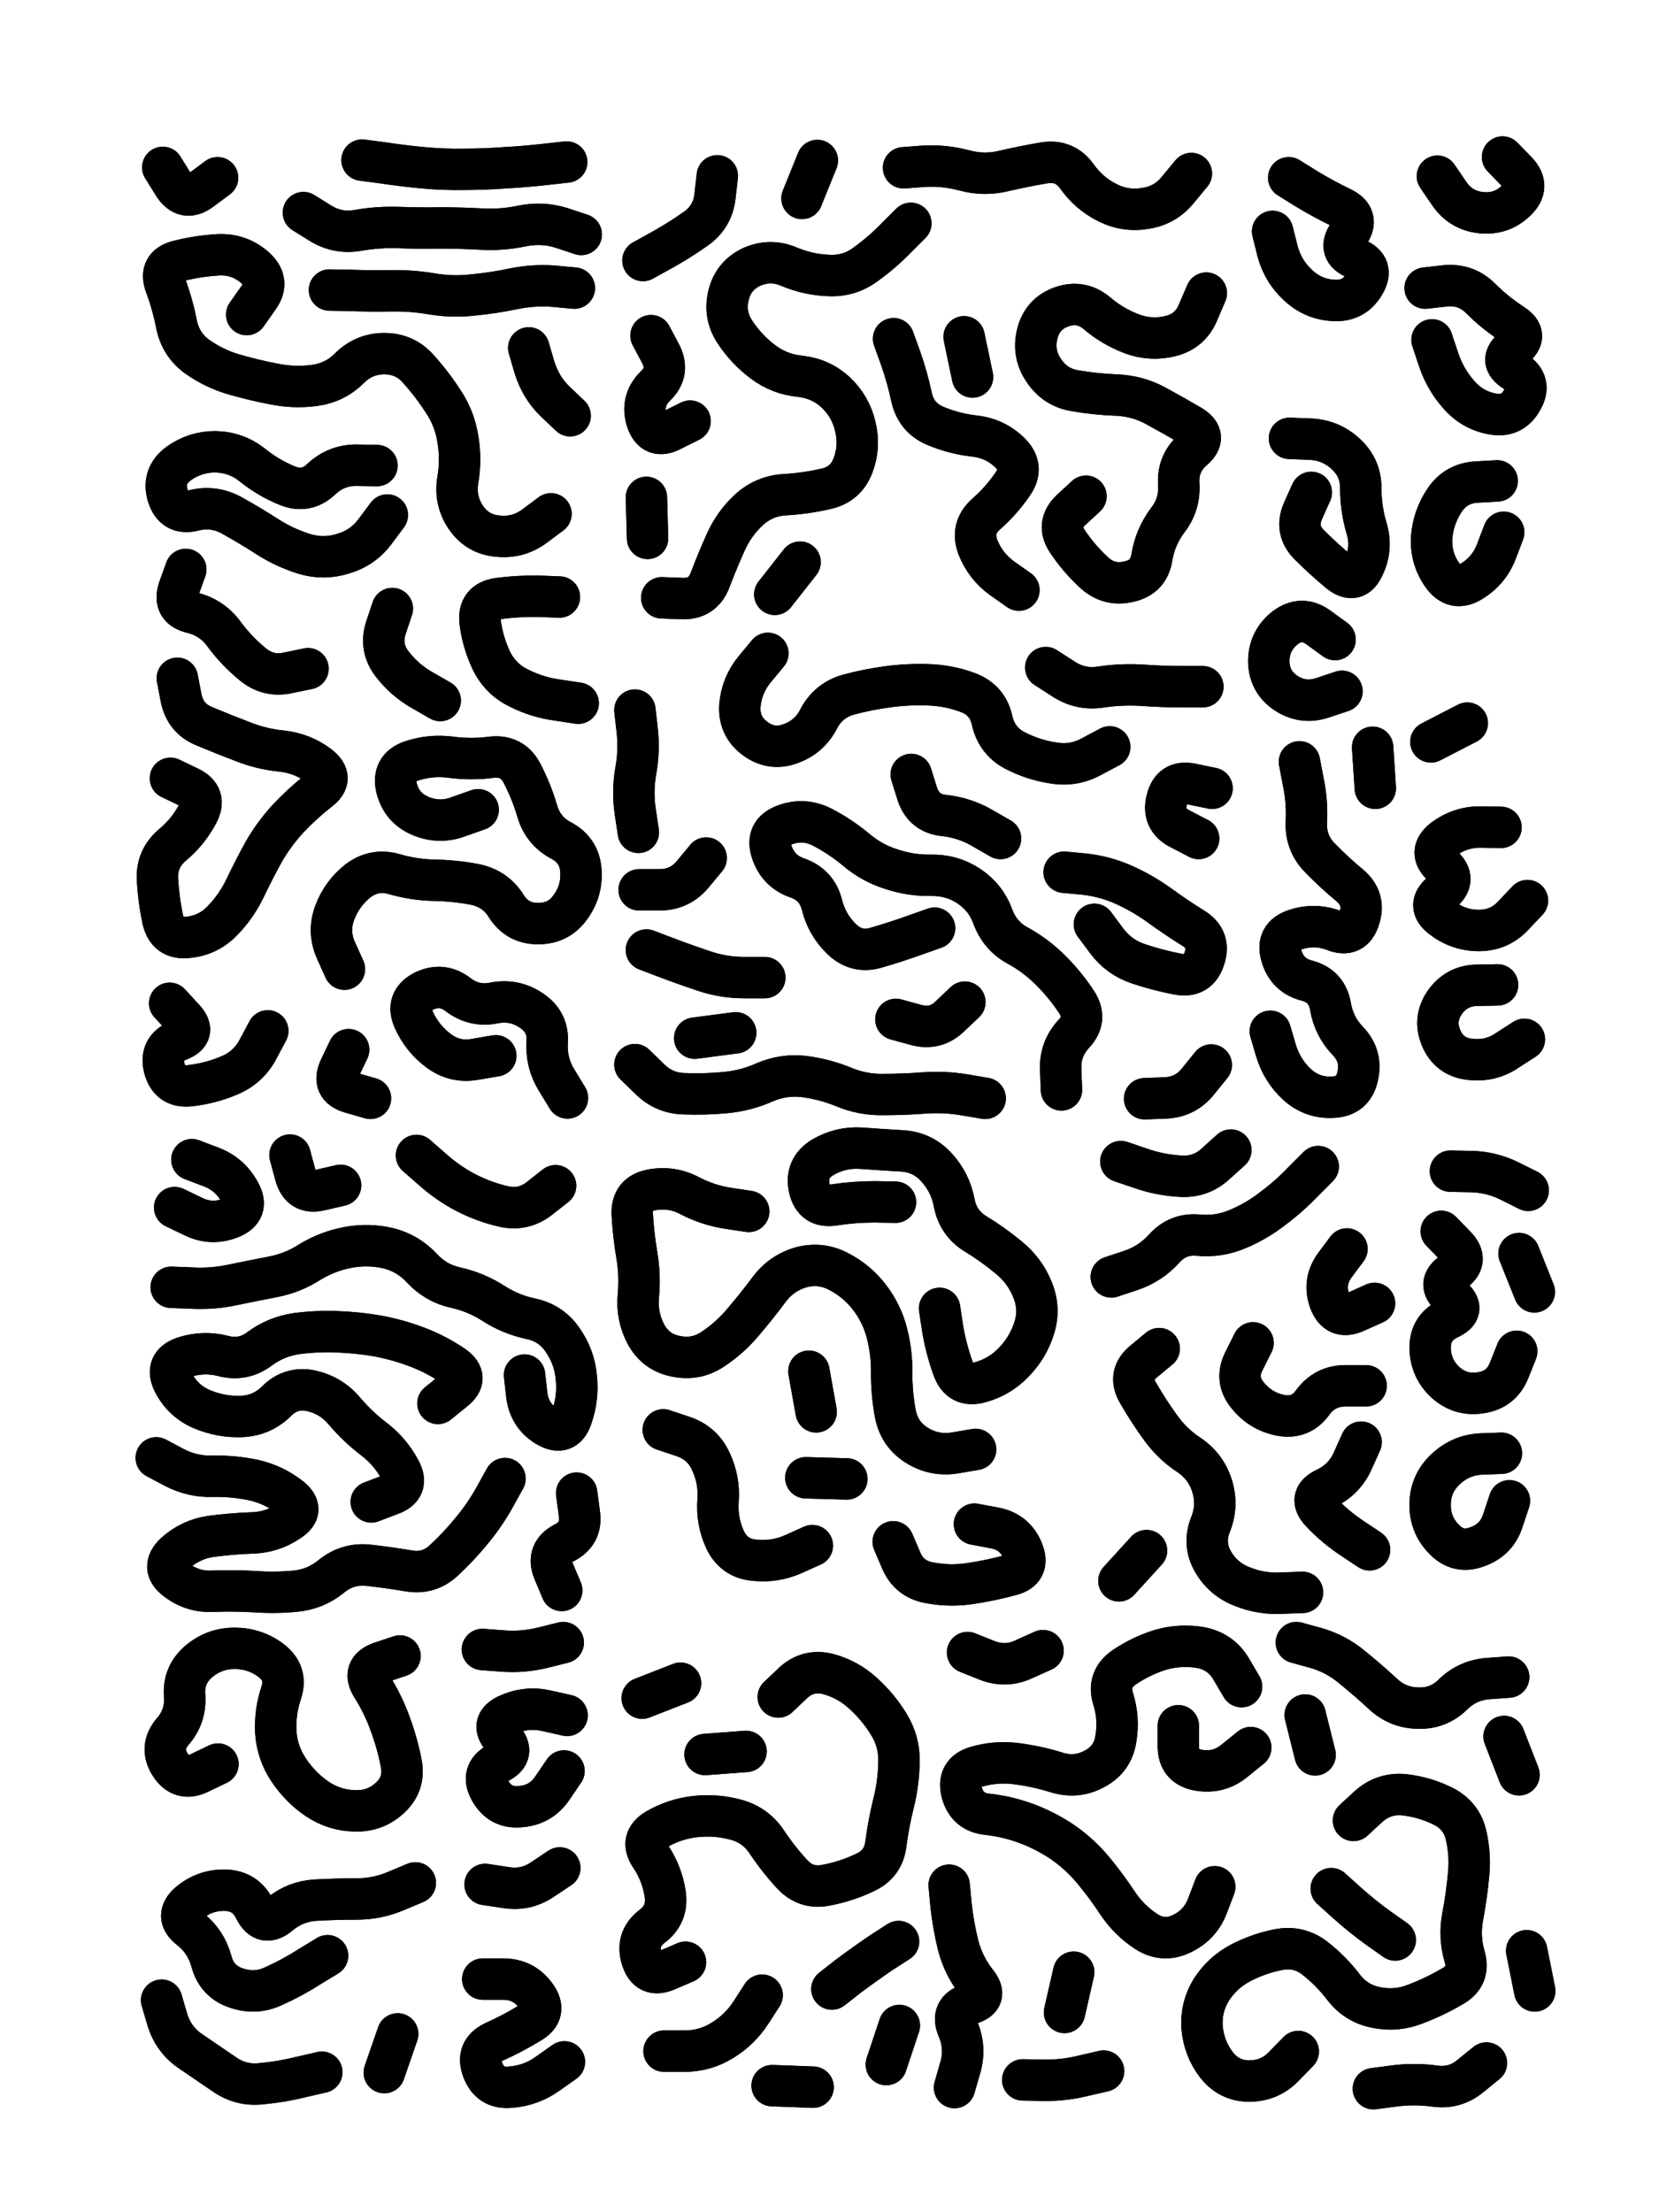 <svg xmlns="http://www.w3.org/2000/svg" viewBox="0 0 4329 5772"><title>Infinite Scribble #4189</title><defs><filter id="piece_4189_3_4_filter" x="-100" y="-100" width="4529" height="5972" filterUnits="userSpaceOnUse"><feGaussianBlur in="SourceGraphic" result="lineShape_1" stdDeviation="5400e-3"/><feColorMatrix in="lineShape_1" result="lineShape" type="matrix" values="1 0 0 0 0  0 1 0 0 0  0 0 1 0 0  0 0 0 6480e-3 -3240e-3"/><feGaussianBlur in="lineShape" result="shrank_blurred" stdDeviation="11000e-3"/><feColorMatrix in="shrank_blurred" result="shrank" type="matrix" values="1 0 0 0 0 0 1 0 0 0 0 0 1 0 0 0 0 0 9300e-3 -5800e-3"/><feColorMatrix in="lineShape" result="border_filled" type="matrix" values="0.6 0 0 0 -0.4  0 0.6 0 0 -0.4  0 0 0.6 0 -0.4  0 0 0 1 0"/><feComposite in="border_filled" in2="shrank" result="border" operator="out"/><feOffset in="lineShape" result="shapes_linestyle_bottom3" dx="25920e-3" dy="25920e-3"/><feOffset in="lineShape" result="shapes_linestyle_bottom2" dx="17280e-3" dy="17280e-3"/><feOffset in="lineShape" result="shapes_linestyle_bottom1" dx="8640e-3" dy="8640e-3"/><feMerge result="shapes_linestyle_bottom"><feMergeNode in="shapes_linestyle_bottom3"/><feMergeNode in="shapes_linestyle_bottom2"/><feMergeNode in="shapes_linestyle_bottom1"/></feMerge><feGaussianBlur in="shapes_linestyle_bottom" result="shapes_linestyle_bottomcontent_blurred" stdDeviation="11000e-3"/><feColorMatrix in="shapes_linestyle_bottomcontent_blurred" result="shapes_linestyle_bottomcontent" type="matrix" values="1 0 0 0 0 0 1 0 0 0 0 0 1 0 0 0 0 0 9300e-3 -5800e-3"/><feColorMatrix in="shapes_linestyle_bottomcontent" result="shapes_linestyle_bottomdark" type="matrix" values="0.6 0 0 0 -0.1  0 0.6 0 0 -0.1  0 0 0.6 0 -0.1  0 0 0 1 0"/><feColorMatrix in="shapes_linestyle_bottom" result="shapes_linestyle_bottomborderblack" type="matrix" values="0.6 0 0 0 -0.4  0 0.6 0 0 -0.4  0 0 0.6 0 -0.4  0 0 0 1 0"/><feGaussianBlur in="lineShape" result="shapes_linestyle_frontshrank_blurred" stdDeviation="11000e-3"/><feColorMatrix in="shapes_linestyle_frontshrank_blurred" result="shapes_linestyle_frontshrank" type="matrix" values="1 0 0 0 0 0 1 0 0 0 0 0 1 0 0 0 0 0 9300e-3 -5800e-3"/><feMerge result="shapes_linestyle"><feMergeNode in="shapes_linestyle_bottomborderblack"/><feMergeNode in="shapes_linestyle_bottomdark"/><feMergeNode in="shapes_linestyle_frontshrank"/></feMerge><feComposite in="shapes_linestyle" in2="shrank" result="shapes_linestyle_cropped" operator="over"/><feComposite in="border" in2="shapes_linestyle_cropped" result="shapes" operator="over"/><feTurbulence result="shapes_finished_turbulence" type="turbulence" baseFrequency="231481e-6" numOctaves="3"/><feGaussianBlur in="shapes_finished_turbulence" result="shapes_finished_turbulence_smoothed" stdDeviation="0"/><feDisplacementMap in="shapes" in2="shapes_finished_turbulence_smoothed" result="shapes_finished_results_shifted" scale="3240e-2" xChannelSelector="R" yChannelSelector="G"/><feOffset in="shapes_finished_results_shifted" result="shapes_finished" dx="-810e-2" dy="-810e-2"/></filter><filter id="piece_4189_3_4_shadow" x="-100" y="-100" width="4529" height="5972" filterUnits="userSpaceOnUse"><feColorMatrix in="SourceGraphic" result="result_blackened" type="matrix" values="0 0 0 0 0  0 0 0 0 0  0 0 0 0 0  0 0 0 0.8 0"/><feGaussianBlur in="result_blackened" result="result_blurred" stdDeviation="32400e-3"/><feComposite in="SourceGraphic" in2="result_blurred" result="result" operator="over"/></filter><filter id="piece_4189_3_4_overall" x="-100" y="-100" width="4529" height="5972" filterUnits="userSpaceOnUse"><feTurbulence result="background_texture_bumps" type="fractalNoise" baseFrequency="64e-3" numOctaves="3"/><feDiffuseLighting in="background_texture_bumps" result="background_texture" surfaceScale="1" diffuseConstant="2" lighting-color="#555"><feDistantLight azimuth="225" elevation="20"/></feDiffuseLighting><feMorphology in="SourceGraphic" result="background_glow_1_thicken" operator="dilate" radius="23100e-3"/><feColorMatrix in="background_glow_1_thicken" result="background_glow_1_thicken_colored" type="matrix" values="0 0 0 0 0  0 0 0 0 0  0 0 0 0 0  0 0 0 1 0"/><feGaussianBlur in="background_glow_1_thicken_colored" result="background_glow_1" stdDeviation="61600e-3"/><feMorphology in="SourceGraphic" result="background_glow_2_thicken" operator="dilate" radius="0"/><feColorMatrix in="background_glow_2_thicken" result="background_glow_2_thicken_colored" type="matrix" values="0 0 0 0 0  0 0 0 0 0  0 0 0 0 0  0 0 0 0 0"/><feGaussianBlur in="background_glow_2_thicken_colored" result="background_glow_2" stdDeviation="0"/><feComposite in="background_glow_1" in2="background_glow_2" result="background_glow" operator="out"/><feBlend in="background_glow" in2="background_texture" result="background_merged" mode="normal"/><feColorMatrix in="background_merged" result="background" type="matrix" values="0.2 0 0 0 0  0 0.2 0 0 0  0 0 0.2 0 0  0 0 0 1 0"/></filter><clipPath id="piece_4189_3_4_clip"><rect x="0" y="0" width="4329" height="5772"/></clipPath><g id="layer_1" filter="url(#piece_4189_3_4_filter)" stroke-width="108" stroke-linecap="round" fill="none"><path d="M 419 1726 Q 419 1726 429 1778 Q 440 1831 489 1851 Q 539 1872 589 1891 Q 639 1911 692 1916 Q 746 1922 788 1954 Q 831 1987 788 2019 Q 746 2052 709 2091 Q 673 2130 646 2176 Q 620 2223 597 2271 Q 574 2320 537 2358 Q 500 2397 446 2402 Q 393 2408 381 2355 Q 370 2303 367 2249 Q 365 2196 406 2161 Q 447 2127 472 2080 Q 498 2033 449 2010 L 401 1987 M 1204 2069 Q 1204 2069 1153 2087 Q 1103 2106 1053 2085 Q 1004 2064 991 2012 Q 979 1960 1029 1942 Q 1080 1925 1133 1932 Q 1186 1939 1239 1932 Q 1293 1926 1318 1973 Q 1343 2021 1358 2072 Q 1373 2124 1420 2149 Q 1468 2174 1472 2227 Q 1476 2281 1444 2324 Q 1413 2367 1359 2366 Q 1306 2366 1277 2320 Q 1249 2275 1196 2264 Q 1144 2254 1090 2253 Q 1037 2252 985 2237 Q 934 2222 891 2254 Q 849 2287 830 2337 Q 811 2387 833 2436 L 855 2485 M 1394 1297 Q 1394 1297 1351 1329 Q 1308 1361 1254 1355 Q 1201 1350 1171 1305 Q 1142 1261 1151 1208 Q 1160 1155 1151 1102 Q 1143 1049 1113 1004 Q 1084 959 1048 919 Q 1013 879 959 879 Q 906 879 868 917 Q 830 955 776 962 Q 723 969 670 958 Q 618 948 566 933 Q 515 918 471 887 Q 428 856 417 803 Q 407 751 388 700 Q 370 650 422 637 Q 474 624 527 621 Q 581 619 621 654 Q 662 690 631 733 L 600 777 M 967 1300 Q 967 1300 935 1343 Q 903 1386 851 1401 Q 800 1417 749 1401 Q 698 1385 653 1356 Q 608 1327 561 1301 Q 514 1275 462 1288 Q 410 1301 394 1249 Q 379 1198 422 1166 Q 465 1135 518 1135 Q 572 1136 614 1169 Q 656 1203 705 1223 Q 755 1244 794 1207 Q 833 1170 886 1170 L 940 1171 M 1465 1791 Q 1465 1791 1412 1783 Q 1359 1776 1311 1752 Q 1263 1729 1239 1681 Q 1216 1633 1209 1579 Q 1203 1526 1256 1518 Q 1309 1511 1362 1512 L 1416 1514 M 1336 864 Q 1336 864 1351 915 Q 1367 967 1405 1004 L 1444 1041 M 816 713 Q 816 713 869 714 Q 923 716 976 715 Q 1030 714 1083 723 Q 1136 732 1189 726 Q 1243 721 1295 710 Q 1348 699 1401 703 L 1455 708 M 1250 2711 Q 1250 2711 1197 2720 Q 1144 2730 1101 2698 Q 1058 2666 1036 2617 Q 1014 2568 1061 2543 Q 1109 2519 1151 2551 Q 1194 2584 1246 2573 Q 1299 2563 1343 2593 Q 1388 2623 1384 2676 Q 1381 2730 1409 2775 L 1437 2821 M 748 511 Q 748 511 793 539 Q 839 567 892 557 Q 945 548 998 550 Q 1052 552 1105 551 Q 1159 551 1212 554 Q 1266 557 1318 546 Q 1371 535 1422 551 L 1473 568 M 901 374 Q 901 374 954 381 Q 1007 389 1060 394 Q 1114 399 1167 398 Q 1221 398 1274 394 Q 1328 391 1381 385 L 1435 379 M 655 2646 Q 655 2646 630 2693 Q 605 2741 555 2762 Q 506 2783 452 2789 Q 399 2795 385 2743 Q 372 2691 422 2671 Q 472 2652 435 2613 L 399 2574 M 760 1701 Q 760 1701 707 1712 Q 655 1723 614 1688 Q 573 1654 541 1611 Q 510 1568 458 1555 Q 406 1543 423 1492 L 441 1442 M 866 2695 Q 866 2695 843 2743 Q 820 2792 871 2807 L 923 2822 M 980 1544 Q 980 1544 963 1595 Q 947 1646 979 1688 Q 1012 1731 1058 1757 L 1105 1784 M 524 420 Q 524 420 481 452 Q 438 484 409 438 L 381 393" stroke="hsl(2,100%,59%)"/><path d="M 3104 721 Q 3104 721 3083 770 Q 3063 820 3011 833 Q 2959 846 2909 827 Q 2859 808 2818 773 Q 2777 739 2726 757 Q 2676 775 2663 827 Q 2650 879 2680 923 Q 2710 968 2763 976 Q 2816 985 2869 987 Q 2923 989 2970 1014 Q 3018 1040 3064 1067 Q 3110 1095 3069 1130 Q 3029 1165 3032 1218 Q 3036 1272 3003 1314 Q 2971 1357 2962 1410 Q 2954 1463 2901 1474 Q 2849 1486 2810 1449 Q 2771 1413 2741 1368 Q 2712 1324 2751 1287 L 2790 1251 M 2333 539 Q 2333 539 2295 577 Q 2258 615 2215 646 Q 2172 678 2118 675 Q 2065 673 2015 652 Q 1966 631 1917 653 Q 1869 676 1857 728 Q 1845 780 1875 824 Q 1905 869 1948 901 Q 1991 933 2044 938 Q 2098 944 2137 980 Q 2176 1017 2188 1069 Q 2201 1121 2182 1171 Q 2163 1221 2110 1232 Q 2058 1244 2004 1247 Q 1951 1250 1911 1286 Q 1872 1322 1850 1371 Q 1828 1420 1809 1470 Q 1790 1520 1736 1518 L 1683 1516 M 2044 1423 L 1978 1507 M 2288 840 Q 2288 840 2306 890 Q 2324 941 2335 993 Q 2347 1046 2396 1067 Q 2446 1088 2499 1094 Q 2553 1100 2591 1137 Q 2630 1175 2599 1219 Q 2569 1263 2529 1298 Q 2489 1334 2508 1384 Q 2528 1434 2571 1465 L 2615 1496 M 1828 415 Q 1828 415 1822 468 Q 1816 522 1772 553 Q 1728 584 1681 610 L 1634 636 M 2089 375 L 2049 474 M 3065 409 Q 3065 409 3031 450 Q 2998 492 2945 500 Q 2892 509 2844 484 Q 2797 460 2766 416 Q 2735 373 2682 381 Q 2629 390 2577 402 Q 2525 415 2473 401 Q 2421 387 2367 390 L 2314 394 M 1757 1055 Q 1757 1055 1709 1079 Q 1661 1104 1644 1053 Q 1628 1002 1666 964 Q 1705 927 1680 879 L 1655 832 M 1643 1254 L 1646 1361 M 2472 835 L 2494 940" stroke="hsl(12,100%,58%)"/><path d="M 3378 1241 Q 3378 1241 3356 1290 Q 3335 1339 3372 1377 Q 3410 1415 3451 1449 Q 3493 1483 3515 1434 Q 3538 1386 3522 1334 Q 3507 1283 3507 1229 Q 3507 1176 3467 1140 Q 3428 1104 3374 1102 L 3321 1100 M 3458 1760 Q 3458 1760 3407 1777 Q 3356 1794 3311 1764 Q 3267 1734 3267 1680 Q 3268 1627 3310 1594 Q 3353 1562 3396 1593 L 3440 1625 M 3277 560 Q 3277 560 3290 612 Q 3304 664 3343 700 Q 3382 737 3435 740 Q 3489 744 3516 698 Q 3544 652 3494 631 Q 3445 611 3475 567 Q 3506 523 3458 499 Q 3410 476 3364 448 L 3319 420 M 3271 2647 Q 3271 2647 3286 2698 Q 3302 2750 3341 2786 Q 3381 2822 3434 2819 Q 3488 2817 3499 2764 Q 3511 2712 3474 2673 Q 3437 2635 3428 2582 Q 3419 2529 3367 2515 Q 3315 2502 3300 2450 Q 3285 2399 3336 2382 Q 3387 2365 3437 2384 Q 3487 2404 3503 2353 Q 3520 2302 3479 2267 Q 3438 2233 3400 2194 Q 3363 2156 3365 2102 Q 3368 2049 3357 1996 L 3347 1944 M 3538 1906 L 3545 2013" stroke="hsl(31,100%,60%)"/><path d="M 3693 843 Q 3693 843 3710 894 Q 3727 945 3762 985 Q 3797 1026 3849 1036 Q 3902 1047 3928 1000 Q 3955 954 3909 925 Q 3864 897 3906 864 Q 3948 831 3903 802 Q 3858 773 3820 735 Q 3782 697 3728 702 L 3675 708 M 3880 1345 Q 3880 1345 3861 1395 Q 3842 1445 3796 1473 Q 3751 1501 3720 1457 Q 3689 1413 3692 1359 Q 3696 1306 3726 1261 Q 3756 1217 3809 1214 L 3863 1211 M 3707 416 Q 3707 416 3737 460 Q 3767 505 3820 511 Q 3874 517 3912 480 Q 3951 443 3914 404 L 3877 366" stroke="hsl(30,100%,60%)"/><path d="M 1799 2195 Q 1799 2195 1765 2236 Q 1731 2278 1677 2278 L 1624 2278 M 2852 1905 Q 2852 1905 2805 1930 Q 2758 1956 2705 1947 Q 2652 1939 2604 1914 Q 2557 1889 2545 1836 Q 2534 1784 2484 1764 Q 2434 1745 2380 1743 Q 2327 1741 2274 1748 Q 2221 1755 2169 1769 Q 2118 1784 2093 1831 Q 2069 1879 2018 1897 Q 1968 1915 1925 1882 Q 1883 1850 1887 1796 Q 1892 1743 1926 1702 L 1960 1661 M 2527 2822 Q 2527 2822 2474 2813 Q 2421 2804 2367 2808 Q 2314 2812 2260 2812 Q 2207 2813 2157 2792 Q 2108 2772 2054 2765 Q 2001 2759 1952 2780 Q 1903 2802 1849 2807 Q 1796 2812 1742 2810 Q 1689 2809 1651 2771 L 1613 2734 M 2395 2378 Q 2395 2378 2344 2396 Q 2294 2414 2242 2429 Q 2191 2444 2152 2406 Q 2114 2369 2101 2317 Q 2088 2265 2037 2247 Q 1987 2230 1970 2179 Q 1953 2128 2003 2109 Q 2053 2090 2101 2114 Q 2149 2139 2190 2173 Q 2231 2208 2282 2224 Q 2333 2241 2386 2240 Q 2440 2239 2484 2268 Q 2529 2298 2547 2348 Q 2566 2399 2613 2424 Q 2660 2450 2698 2488 Q 2736 2526 2765 2570 Q 2795 2615 2758 2654 Q 2722 2693 2724 2746 L 2726 2800 M 1952 2507 Q 1952 2507 1898 2507 Q 1845 2507 1794 2490 Q 1743 2473 1693 2454 L 1643 2435 M 2812 2368 Q 2812 2368 2844 2411 Q 2876 2454 2927 2471 Q 2978 2488 3030 2498 Q 3083 2508 3099 2457 Q 3116 2406 3070 2378 Q 3025 2350 2981 2318 Q 2938 2287 2889 2265 Q 2840 2243 2786 2237 L 2733 2232 M 3084 2144 Q 3084 2144 3036 2119 Q 2988 2095 3001 2043 Q 3014 1991 3066 2002 L 3119 2013 M 2334 1977 Q 2334 1977 2350 2028 Q 2367 2079 2420 2084 Q 2474 2090 2520 2117 L 2567 2144 M 2474 2571 Q 2474 2571 2435 2608 Q 2397 2645 2345 2630 L 2294 2616 M 1613 1809 Q 1613 1809 1619 1862 Q 1625 1916 1615 1969 Q 1606 2022 1614 2075 L 1622 2128 M 3095 1748 Q 3095 1748 3041 1748 Q 2988 1748 2934 1744 Q 2881 1741 2828 1749 Q 2775 1757 2730 1727 L 2685 1698 M 3117 2735 Q 3117 2735 3083 2777 Q 3050 2819 2996 2821 L 2943 2823 M 1876 2651 L 1769 2665" stroke="hsl(25,100%,62%)"/><path d="M 3942 2306 Q 3942 2306 3905 2345 Q 3869 2384 3815 2384 Q 3762 2384 3719 2351 Q 3677 2319 3718 2285 Q 3760 2251 3720 2215 Q 3681 2179 3723 2146 Q 3766 2114 3819 2114 L 3873 2115 M 3934 2668 Q 3934 2668 3889 2697 Q 3845 2727 3791 2720 Q 3738 2714 3717 2665 Q 3696 2616 3726 2572 Q 3757 2528 3810 2527 L 3864 2526 M 3785 1843 L 3690 1892" stroke="hsl(42,100%,61%)"/><path d="M 1274 3814 Q 1274 3814 1248 3861 Q 1222 3908 1188 3949 Q 1154 3991 1115 4027 Q 1076 4064 1023 4055 Q 970 4046 916 4040 Q 863 4035 821 4069 Q 780 4103 726 4108 Q 673 4113 619 4109 Q 566 4106 512 4108 Q 459 4111 416 4078 Q 374 4046 413 4009 Q 453 3973 506 3965 Q 559 3958 612 3956 Q 666 3955 710 3925 Q 755 3896 713 3863 Q 671 3830 618 3818 Q 566 3807 512 3808 Q 459 3810 411 3785 L 364 3760 M 925 3875 Q 925 3875 975 3856 Q 1026 3838 1000 3791 Q 975 3744 932 3711 Q 890 3679 855 3638 Q 821 3597 768 3585 Q 716 3574 678 3612 Q 640 3650 586 3652 Q 533 3654 483 3633 Q 434 3612 409 3564 Q 385 3516 435 3498 Q 486 3481 538 3494 Q 590 3508 633 3476 Q 676 3444 729 3436 Q 782 3429 835 3431 Q 889 3433 942 3442 Q 995 3452 1045 3471 Q 1095 3490 1139 3520 Q 1183 3551 1141 3584 L 1099 3618 M 1325 3544 Q 1325 3544 1331 3597 Q 1338 3651 1384 3678 Q 1431 3705 1448 3654 Q 1466 3603 1460 3549 Q 1455 3496 1424 3452 Q 1394 3408 1341 3397 Q 1289 3386 1244 3357 Q 1199 3328 1146 3316 Q 1094 3305 1057 3265 Q 1021 3226 969 3213 Q 917 3201 864 3211 Q 811 3221 765 3249 Q 720 3278 667 3288 Q 615 3298 562 3309 Q 510 3320 456 3317 L 403 3315 M 1406 3050 Q 1406 3050 1364 3083 Q 1322 3116 1270 3104 Q 1218 3092 1170 3067 Q 1123 3042 1083 3006 L 1043 2971 M 412 3107 Q 412 3107 460 3130 Q 508 3154 558 3134 Q 608 3114 582 3067 Q 557 3020 507 3001 L 457 2982 M 1461 3852 Q 1461 3852 1468 3905 Q 1476 3958 1428 3982 Q 1381 4007 1401 4056 L 1422 4106 M 845 3049 Q 845 3049 793 3061 Q 741 3074 727 3022 L 713 2970" stroke="hsl(22,100%,65%)"/><path d="M 2502 3738 Q 2502 3738 2449 3747 Q 2396 3756 2350 3728 Q 2304 3700 2293 3647 Q 2283 3595 2283 3541 Q 2284 3488 2271 3436 Q 2258 3384 2225 3341 Q 2193 3299 2145 3274 Q 2098 3249 2046 3263 Q 1995 3278 1963 3321 Q 1931 3364 1896 3405 Q 1862 3446 1817 3476 Q 1773 3506 1720 3495 Q 1668 3485 1642 3438 Q 1617 3391 1622 3337 Q 1627 3284 1618 3231 Q 1609 3178 1606 3124 Q 1604 3071 1656 3061 Q 1709 3051 1756 3076 Q 1804 3101 1857 3109 L 1910 3117 M 2076 3989 Q 2076 3989 2027 4011 Q 1978 4033 1924 4027 Q 1871 4022 1848 3973 Q 1826 3925 1830 3871 Q 1834 3818 1811 3769 Q 1789 3721 1738 3704 L 1687 3687 M 2293 3093 Q 2293 3093 2239 3092 Q 2186 3092 2133 3100 Q 2080 3109 2068 3056 Q 2057 3004 2103 2976 Q 2149 2949 2202 2952 Q 2256 2956 2309 2959 Q 2363 2962 2399 3001 Q 2436 3041 2446 3094 Q 2456 3147 2501 3175 Q 2547 3203 2588 3237 Q 2630 3271 2650 3320 Q 2671 3370 2655 3421 Q 2639 3472 2602 3510 Q 2565 3549 2513 3563 Q 2461 3577 2443 3526 Q 2425 3476 2416 3423 L 2408 3370 M 2287 3979 Q 2287 3979 2308 4028 Q 2329 4077 2382 4086 Q 2435 4096 2488 4088 Q 2541 4080 2593 4066 Q 2645 4053 2625 4003 Q 2605 3953 2552 3943 L 2499 3933 M 2067 3534 L 2086 3640 M 2059 3812 L 2166 3815" stroke="hsl(36,100%,65%)"/><path d="M 2948 4002 L 2876 4081 M 2981 3475 Q 2981 3475 2940 3509 Q 2899 3543 2925 3589 Q 2952 3636 2983 3679 Q 3014 3723 3058 3752 Q 3103 3782 3119 3833 Q 3135 3884 3115 3934 Q 3095 3984 3121 4030 Q 3148 4077 3198 4096 Q 3248 4116 3301 4113 L 3355 4111 M 3508 3719 Q 3508 3719 3486 3768 Q 3464 3817 3415 3840 Q 3367 3863 3404 3902 Q 3441 3941 3485 3970 L 3530 4000 M 3396 3000 Q 3396 3000 3358 3038 Q 3321 3077 3278 3109 Q 3236 3142 3186 3163 Q 3137 3184 3083 3179 Q 3030 3174 2994 3214 Q 2958 3254 2907 3271 L 2856 3288 M 3226 3460 Q 3226 3460 3202 3508 Q 3178 3556 3212 3597 Q 3246 3639 3298 3649 Q 3351 3659 3382 3615 Q 3414 3572 3467 3572 L 3521 3572 M 3471 3215 Q 3471 3215 3439 3258 Q 3408 3301 3426 3351 Q 3445 3401 3494 3379 L 3543 3357 M 2881 2987 Q 2881 2987 2931 3004 Q 2982 3022 3035 3025 Q 3089 3029 3128 2993 L 3168 2957" stroke="hsl(48,100%,63%)"/><path d="M 3914 3482 Q 3914 3482 3894 3532 Q 3874 3582 3821 3590 Q 3768 3599 3728 3563 Q 3689 3527 3688 3473 Q 3688 3420 3736 3397 Q 3785 3375 3744 3340 Q 3703 3306 3747 3276 Q 3792 3246 3754 3207 L 3717 3169 M 3895 3872 Q 3895 3872 3878 3923 Q 3862 3974 3811 3992 Q 3761 4011 3724 3972 Q 3687 3934 3688 3880 Q 3689 3827 3728 3790 Q 3767 3753 3820 3750 L 3874 3748 M 3741 3012 Q 3741 3012 3794 3013 Q 3848 3014 3896 3038 L 3944 3062 M 3960 3327 L 3920 3227" stroke="hsl(55,100%,62%)"/><path d="M 525 4559 Q 525 4559 477 4582 Q 429 4606 400 4560 Q 372 4515 407 4474 Q 442 4434 438 4380 Q 434 4327 474 4292 Q 515 4257 568 4257 Q 622 4257 664 4289 Q 707 4322 690 4373 Q 673 4424 676 4477 Q 680 4531 710 4575 Q 740 4620 784 4650 Q 829 4680 882 4681 Q 936 4683 975 4646 Q 1014 4609 1003 4556 Q 993 4504 974 4453 Q 956 4403 927 4357 Q 899 4312 949 4294 L 1000 4277 M 811 5059 Q 811 5059 765 5087 Q 720 5116 671 5138 Q 623 5161 572 5143 Q 522 5126 508 5074 Q 494 5022 452 4989 Q 410 4956 450 4921 Q 491 4887 544 4888 Q 598 4890 621 4938 Q 645 4986 686 4951 Q 727 4917 780 4914 Q 834 4911 887 4911 Q 941 4911 990 4890 L 1040 4869 M 796 5363 Q 796 5363 744 5375 Q 692 5388 638 5393 Q 585 5399 541 5368 Q 497 5338 453 5308 Q 409 5278 393 5226 L 378 5175 M 994 5263 L 959 5364" stroke="hsl(31,100%,67%)"/><path d="M 1428 4577 Q 1428 4577 1398 4621 Q 1368 4666 1314 4670 Q 1261 4675 1235 4628 Q 1209 4581 1256 4556 Q 1304 4532 1268 4492 Q 1233 4452 1282 4430 Q 1331 4408 1383 4420 L 1436 4432 M 1429 5336 Q 1429 5336 1385 5367 Q 1342 5398 1288 5402 Q 1235 5407 1216 5357 Q 1197 5307 1245 5284 Q 1294 5262 1340 5234 Q 1386 5207 1354 5163 Q 1323 5120 1269 5120 L 1216 5120 M 1215 4260 Q 1215 4260 1268 4264 Q 1322 4268 1374 4255 L 1426 4242 M 1417 4830 Q 1417 4830 1372 4860 Q 1328 4890 1275 4881 L 1222 4873" stroke="hsl(39,100%,67%)"/><path d="M 1745 5076 Q 1745 5076 1696 5097 Q 1647 5118 1631 5067 Q 1615 5016 1657 4983 Q 1700 4951 1692 4898 Q 1684 4845 1654 4800 Q 1624 4756 1670 4729 Q 1717 4702 1770 4696 Q 1824 4690 1876 4704 Q 1928 4718 1957 4762 Q 1987 4807 2023 4846 Q 2060 4886 2112 4875 Q 2165 4865 2213 4842 Q 2262 4820 2268 4766 Q 2275 4713 2288 4661 Q 2301 4609 2302 4555 Q 2304 4502 2276 4456 Q 2248 4410 2208 4374 Q 2169 4338 2117 4324 Q 2065 4311 2026 4347 L 1987 4384 M 1732 4348 L 1632 4387 M 1945 5162 Q 1945 5162 1916 5207 Q 1887 5252 1841 5280 Q 1796 5308 1742 5308 L 1689 5308 M 2078 5402 L 1971 5398 M 1903 4526 L 1796 4534 M 2303 5241 L 2269 5343 M 2127 5146 Q 2127 5146 2169 5113 Q 2212 5081 2256 5051 L 2301 5022" stroke="hsl(46,100%,66%)"/><path d="M 3126 4879 Q 3126 4879 3107 4929 Q 3088 4979 3039 5002 Q 2991 5025 2946 4995 Q 2902 4966 2872 4921 Q 2843 4877 2809 4836 Q 2775 4795 2731 4764 Q 2687 4734 2637 4715 Q 2587 4696 2533 4690 Q 2480 4685 2466 4633 Q 2453 4581 2504 4566 Q 2556 4551 2609 4558 Q 2663 4565 2714 4581 Q 2766 4597 2813 4571 Q 2860 4546 2868 4493 Q 2877 4440 2861 4389 Q 2845 4338 2889 4307 Q 2933 4277 2984 4261 Q 3036 4246 3089 4255 Q 3142 4265 3169 4311 L 3196 4357 M 3344 5309 Q 3344 5309 3307 5347 Q 3270 5386 3216 5386 Q 3163 5386 3130 5343 Q 3098 5301 3093 5247 Q 3089 5194 3117 5148 Q 3146 5103 3193 5078 Q 3241 5053 3293 5043 Q 3346 5033 3388 5066 Q 3430 5099 3462 5141 Q 3495 5184 3547 5194 Q 3600 5205 3650 5185 Q 3700 5166 3746 5139 Q 3793 5113 3778 5061 Q 3763 5010 3773 4957 Q 3783 4905 3788 4851 Q 3794 4798 3782 4745 Q 3770 4693 3722 4669 Q 3674 4645 3620 4639 Q 3567 4634 3527 4670 L 3488 4706 M 2433 4875 Q 2433 4875 2438 4928 Q 2444 4982 2457 5034 Q 2471 5086 2504 5128 Q 2538 5170 2486 5185 Q 2435 5201 2456 5250 Q 2477 5300 2462 5351 L 2447 5403 M 3430 4884 Q 3430 4884 3470 4920 Q 3510 4956 3553 4987 L 3597 5018 M 2836 5360 Q 2836 5360 2784 5372 Q 2732 5385 2678 5384 L 2625 5383 M 2758 5102 L 2734 5207 M 3881 4487 L 3920 4587 M 3835 5339 Q 3835 5339 3793 5373 Q 3752 5407 3699 5399 Q 3646 5392 3593 5399 L 3540 5406 M 3893 4332 Q 3893 4332 3839 4336 Q 3786 4340 3748 4377 Q 3710 4415 3656 4413 Q 3603 4412 3564 4375 Q 3525 4339 3483 4305 Q 3442 4271 3390 4256 L 3339 4242 M 2678 4263 Q 2678 4263 2629 4285 Q 2581 4308 2531 4288 L 2481 4268 M 3220 4516 Q 3220 4516 3178 4550 Q 3137 4584 3084 4575 Q 3031 4566 3031 4512 L 3031 4459 M 3388 4535 L 3362 4431 M 3940 5046 L 3961 5151" stroke="hsl(62,100%,65%)"/></g></defs><g filter="url(#piece_4189_3_4_overall)" clip-path="url(#piece_4189_3_4_clip)"><use href="#layer_1"/></g><g clip-path="url(#piece_4189_3_4_clip)"><use href="#layer_1" filter="url(#piece_4189_3_4_shadow)"/></g></svg>
